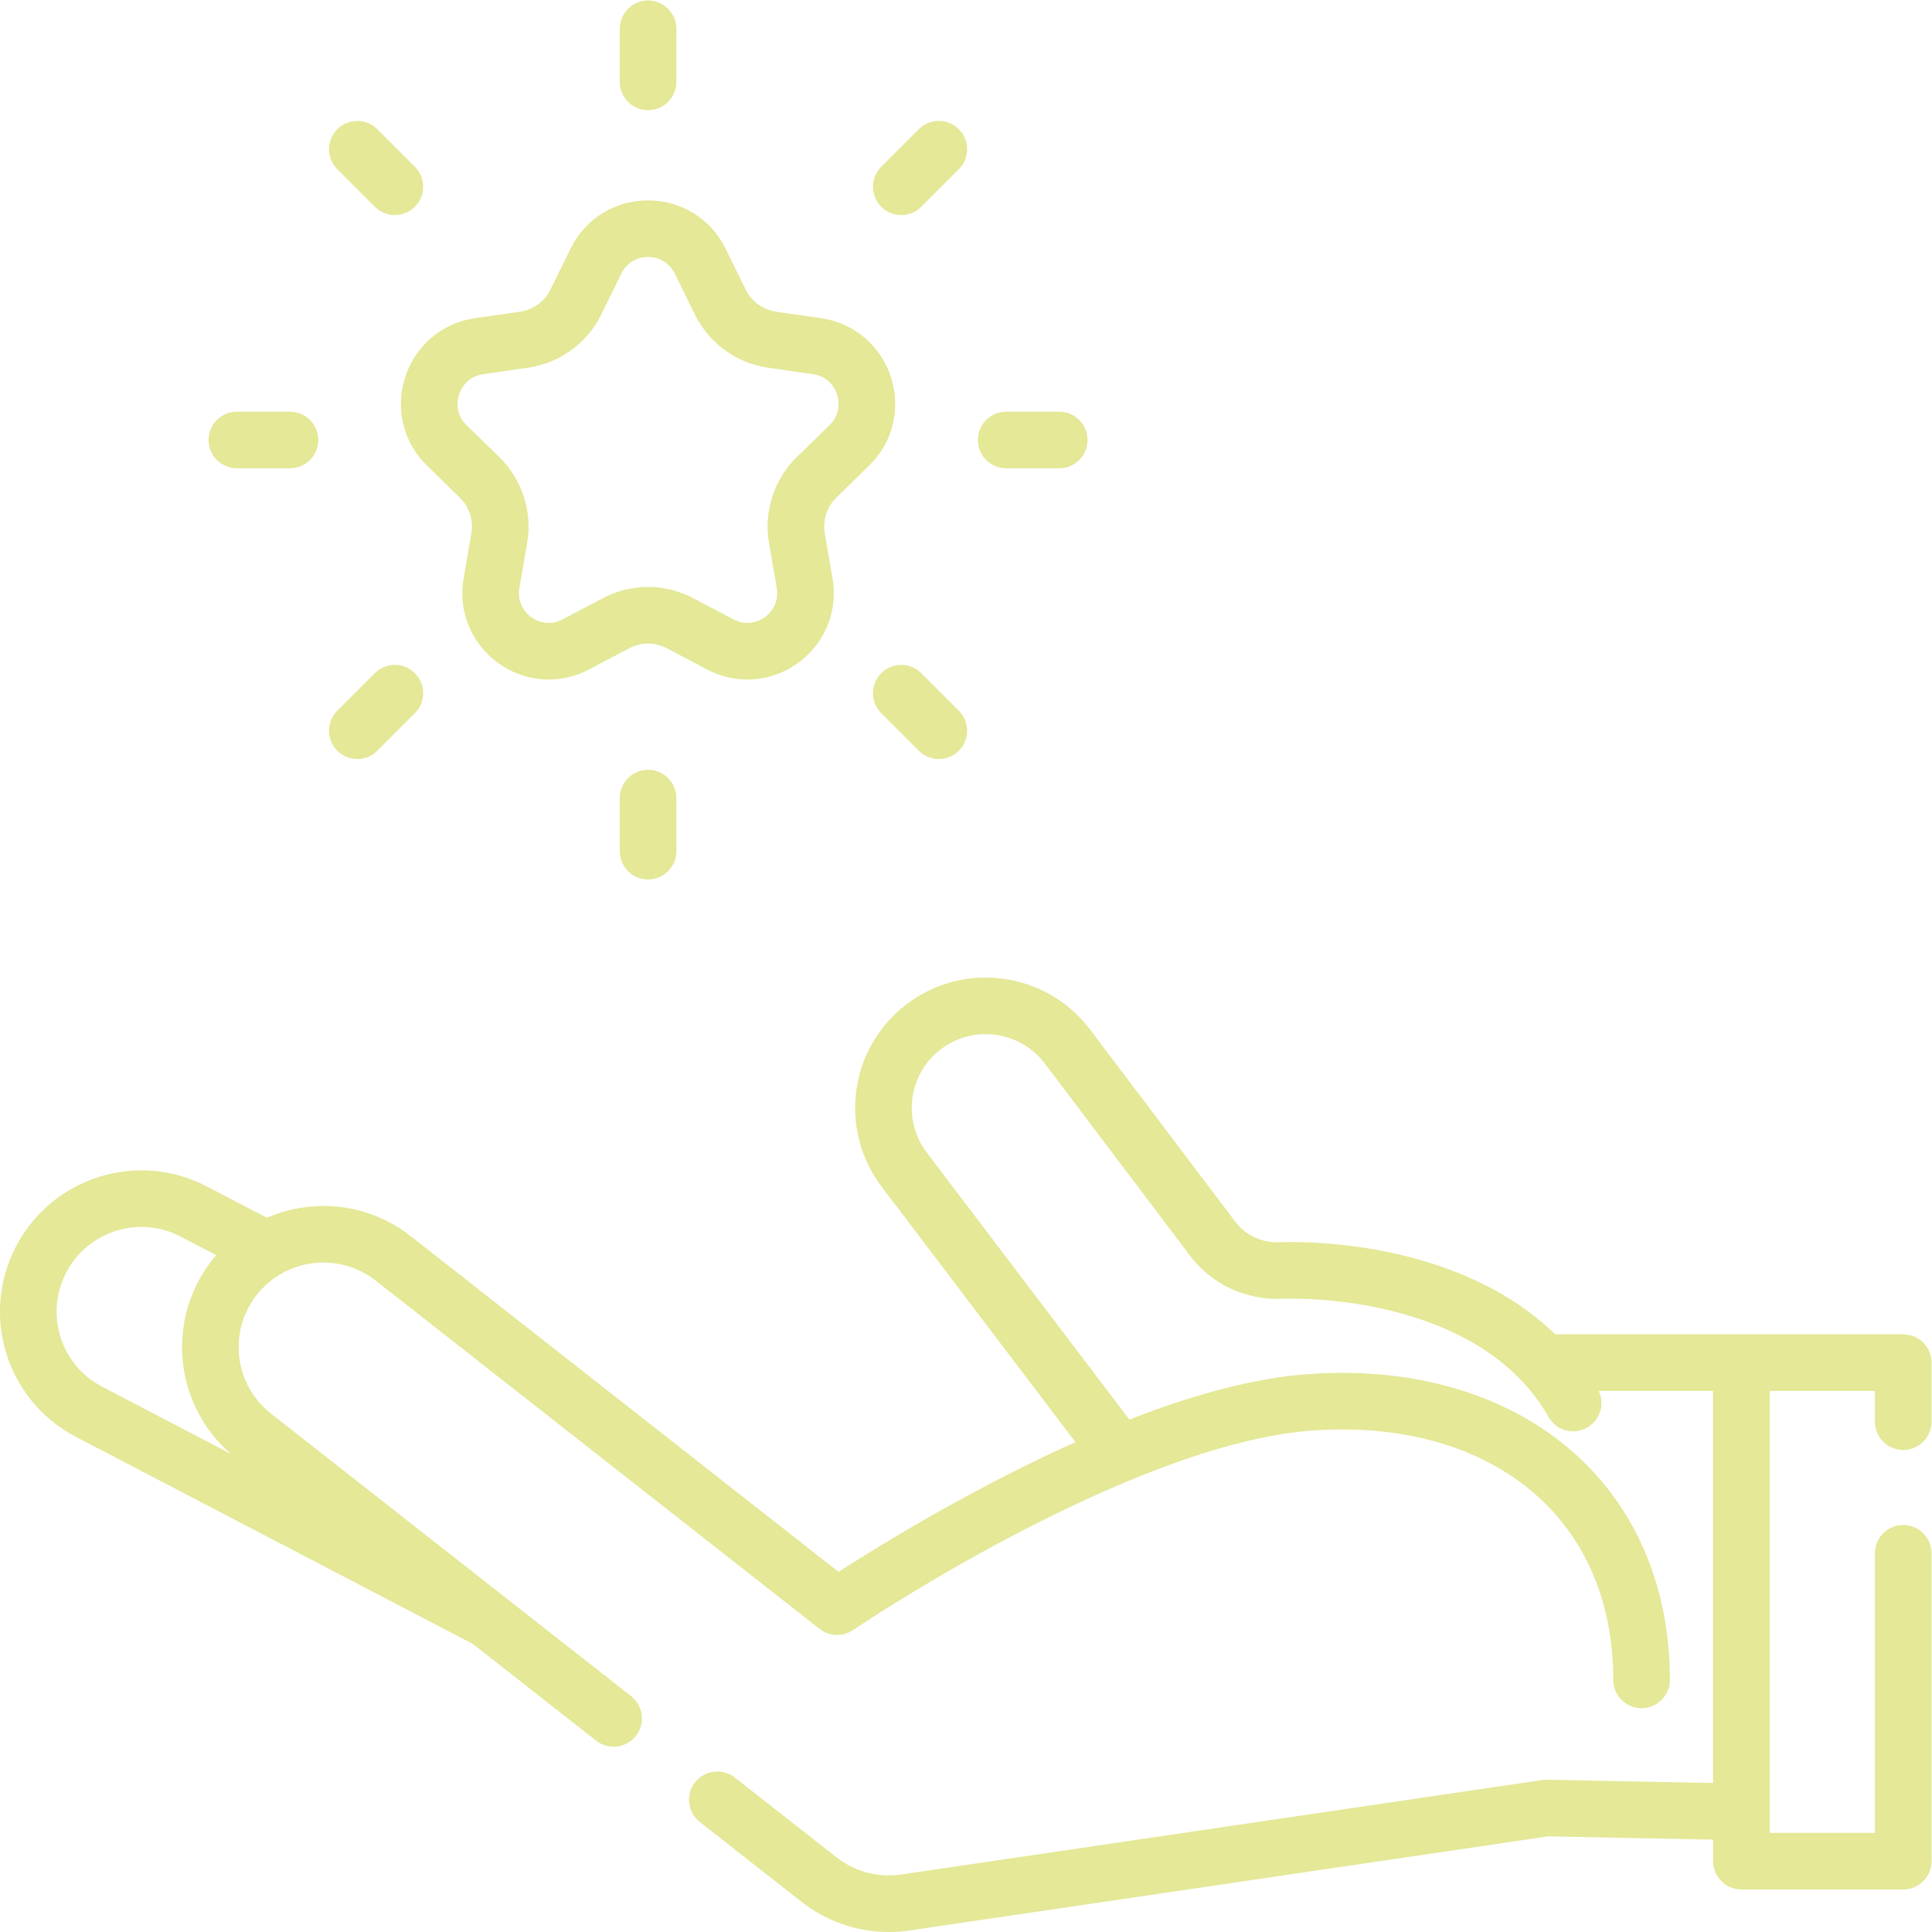 <svg xmlns="http://www.w3.org/2000/svg" version="1.1" xmlns:xlink="http://www.w3.org/1999/xlink" width="512" height="512" x="0" y="0" viewBox="0 0 682.667 682.667" style="enable-background:new 0 0 512 512" xml:space="preserve" class=""><g><defs><clipPath id="a" clipPathUnits="userSpaceOnUse"><path d="M0 512h512V0H0Z" fill="#e4e897" opacity="1" data-original="#000000"></path></clipPath></defs><g clip-path="url(#a)" transform="matrix(1.333 0 0 -1.333 0 682.667)"><path d="m0 0 5.345-10.848a18.192 18.192 0 0 1 13.695-9.964l11.952-1.74c12.63-1.838 17.673-17.381 8.534-26.302l-8.649-8.444a18.23 18.23 0 0 1-5.231-16.123l2.042-11.922c2.157-12.596-11.045-22.203-22.341-16.256L-5.344-95.97a18.162 18.162 0 0 1-16.927 0l-10.691-5.629c-11.296-5.947-24.498 3.66-22.341 16.256l2.042 11.922a18.23 18.23 0 0 1-5.231 16.123l-8.649 8.444c-9.138 8.921-4.096 24.464 8.534 26.302l11.952 1.74a18.192 18.192 0 0 1 13.695 9.964L-27.615 0C-21.967 11.461-5.648 11.461 0 0Z" style="stroke-width:15;stroke-linecap:round;stroke-linejoin:round;stroke-miterlimit:10;stroke-dasharray:none;stroke-opacity:1" transform="translate(185.595 442.904)" fill="none" stroke="#e4e897" stroke-width="15" stroke-linecap="round" stroke-linejoin="round" stroke-miterlimit="10" stroke-dasharray="none" stroke-opacity="" data-original="#000000" opacity="1"></path><path d="M0 0v-14.078" style="stroke-width:15;stroke-linecap:round;stroke-linejoin:round;stroke-miterlimit:10;stroke-dasharray:none;stroke-opacity:1" transform="translate(171.787 504.5)" fill="none" stroke="#e4e897" stroke-width="15" stroke-linecap="round" stroke-linejoin="round" stroke-miterlimit="10" stroke-dasharray="none" stroke-opacity="" data-original="#000000" opacity="1"></path><path d="M0 0v-14.078" style="stroke-width:15;stroke-linecap:round;stroke-linejoin:round;stroke-miterlimit:10;stroke-dasharray:none;stroke-opacity:1" transform="translate(171.787 300.578)" fill="none" stroke="#e4e897" stroke-width="15" stroke-linecap="round" stroke-linejoin="round" stroke-miterlimit="10" stroke-dasharray="none" stroke-opacity="" data-original="#000000" opacity="1"></path><path d="m0 0-9.955-9.954" style="stroke-width:15;stroke-linecap:round;stroke-linejoin:round;stroke-miterlimit:10;stroke-dasharray:none;stroke-opacity:1" transform="translate(248.862 472.574)" fill="none" stroke="#e4e897" stroke-width="15" stroke-linecap="round" stroke-linejoin="round" stroke-miterlimit="10" stroke-dasharray="none" stroke-opacity="" data-original="#000000" opacity="1"></path><path d="m0 0-9.955-9.954" style="stroke-width:15;stroke-linecap:round;stroke-linejoin:round;stroke-miterlimit:10;stroke-dasharray:none;stroke-opacity:1" transform="translate(104.668 328.38)" fill="none" stroke="#e4e897" stroke-width="15" stroke-linecap="round" stroke-linejoin="round" stroke-miterlimit="10" stroke-dasharray="none" stroke-opacity="" data-original="#000000" opacity="1"></path><path d="M0 0h-14.078" style="stroke-width:15;stroke-linecap:round;stroke-linejoin:round;stroke-miterlimit:10;stroke-dasharray:none;stroke-opacity:1" transform="translate(280.787 395.5)" fill="none" stroke="#e4e897" stroke-width="15" stroke-linecap="round" stroke-linejoin="round" stroke-miterlimit="10" stroke-dasharray="none" stroke-opacity="" data-original="#000000" opacity="1"></path><path d="M0 0h-14.078" style="stroke-width:15;stroke-linecap:round;stroke-linejoin:round;stroke-miterlimit:10;stroke-dasharray:none;stroke-opacity:1" transform="translate(76.865 395.5)" fill="none" stroke="#e4e897" stroke-width="15" stroke-linecap="round" stroke-linejoin="round" stroke-miterlimit="10" stroke-dasharray="none" stroke-opacity="" data-original="#000000" opacity="1"></path><path d="m0 0-9.955 9.954" style="stroke-width:15;stroke-linecap:round;stroke-linejoin:round;stroke-miterlimit:10;stroke-dasharray:none;stroke-opacity:1" transform="translate(248.862 318.426)" fill="none" stroke="#e4e897" stroke-width="15" stroke-linecap="round" stroke-linejoin="round" stroke-miterlimit="10" stroke-dasharray="none" stroke-opacity="" data-original="#000000" opacity="1"></path><path d="m0 0-9.955 9.954" style="stroke-width:15;stroke-linecap:round;stroke-linejoin:round;stroke-miterlimit:10;stroke-dasharray:none;stroke-opacity:1" transform="translate(104.668 462.62)" fill="none" stroke="#e4e897" stroke-width="15" stroke-linecap="round" stroke-linejoin="round" stroke-miterlimit="10" stroke-dasharray="none" stroke-opacity="" data-original="#000000" opacity="1"></path><path d="M0 0c-18.429 32.337-61.977 35.647-77.688 35.113-6.963-.237-13.629 2.832-17.83 8.39l-38.52 50.976c-9.046 11.97-26.092 14.35-38.046 5.311-11.938-9.025-14.273-26.018-5.217-37.953l42.155-55.556 14.449-19.04" style="stroke-width:15;stroke-linecap:round;stroke-linejoin:round;stroke-miterlimit:10;stroke-dasharray:none;stroke-opacity:1" transform="translate(417.002 140.225)" fill="none" stroke="#e4e897" stroke-width="15" stroke-linecap="round" stroke-linejoin="round" stroke-miterlimit="10" stroke-dasharray="none" stroke-opacity="" data-original="#000000" opacity="1"></path><path d="m0 0-18.333 9.564c-14.654 7.646-32.748 1.958-40.413-12.697-7.666-14.658-2-32.737 12.653-40.383l104.676-54.61" style="stroke-width:15;stroke-linecap:round;stroke-linejoin:round;stroke-miterlimit:10;stroke-dasharray:none;stroke-opacity:1" transform="translate(69.663 181.43)" fill="none" stroke="#e4e897" stroke-width="15" stroke-linecap="round" stroke-linejoin="round" stroke-miterlimit="10" stroke-dasharray="none" stroke-opacity="" data-original="#000000" opacity="1"></path><path d="m0 0 26.964-21.157a29.983 29.983 0 0 1 22.88-6.072L219.73-2.191l51.741-1.012v119.084h-50.415" style="stroke-width:15;stroke-linecap:round;stroke-linejoin:round;stroke-miterlimit:10;stroke-dasharray:none;stroke-opacity:1" transform="translate(190.15 35.049)" fill="none" stroke="#e4e897" stroke-width="15" stroke-linecap="round" stroke-linejoin="round" stroke-miterlimit="10" stroke-dasharray="none" stroke-opacity="" data-original="#000000" opacity="1"></path><path d="M0 0c0 48.48-37.441 77.47-88.413 73.532-50.972-3.938-124.83-54.124-124.83-54.124l-117.676 92.331c-13.011 10.208-31.842 7.949-42.064-5.044-10.221-12.994-7.96-31.803 5.05-42.011l95.447-74.889" style="stroke-width:15;stroke-linecap:round;stroke-linejoin:round;stroke-miterlimit:10;stroke-dasharray:none;stroke-opacity:1" transform="translate(435.144 66.824)" fill="none" stroke="#e4e897" stroke-width="15" stroke-linecap="round" stroke-linejoin="round" stroke-miterlimit="10" stroke-dasharray="none" stroke-opacity="" data-original="#000000" opacity="1"></path><path d="M0 0v-81.62h-42.88V50.54H0V34.884" style="stroke-width:15;stroke-linecap:round;stroke-linejoin:round;stroke-miterlimit:10;stroke-dasharray:none;stroke-opacity:1" transform="translate(504.5 100.39)" fill="none" stroke="#e4e897" stroke-width="15" stroke-linecap="round" stroke-linejoin="round" stroke-miterlimit="10" stroke-dasharray="none" stroke-opacity="" data-original="#000000" opacity="1"></path></g></g></svg>